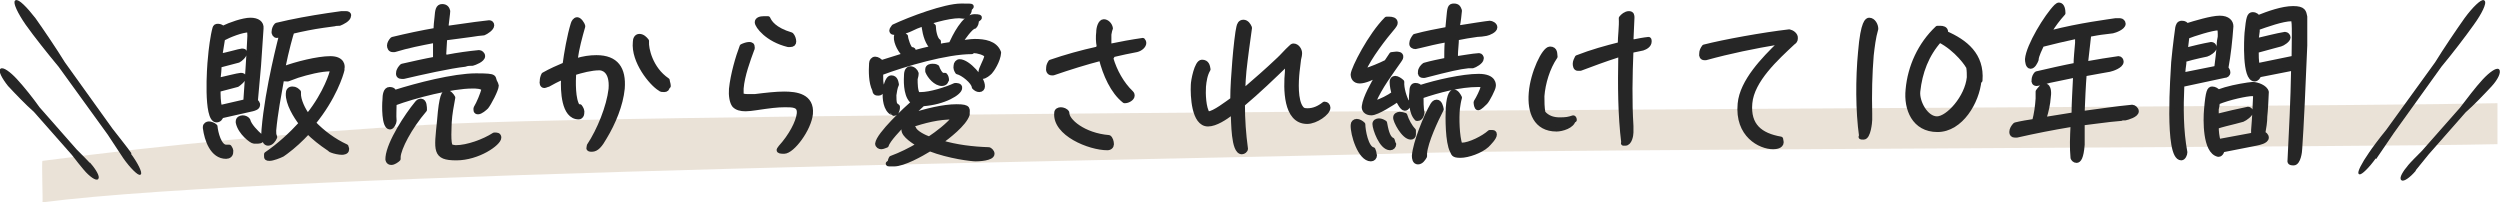 <?xml version="1.0" encoding="UTF-8"?>
<svg xmlns="http://www.w3.org/2000/svg" width="494.2" height="40" version="1.1" viewBox="0 0 494.2 40">
  <defs>
    <style>
      .cls-1 {
        stroke-miterlimit: 10;
        stroke-width: .3px;
      }

      .cls-1, .cls-2 {
        fill: #262626;
        stroke: #262626;
      }

      .cls-3 {
        fill: #eae2d7;
      }

      .cls-2 {
        stroke-linecap: round;
        stroke-linejoin: round;
      }
    </style>
  </defs>
  <!-- Generator: Adobe Illustrator 28.6.0, SVG Export Plug-In . SVG Version: 1.2.0 Build 709)  -->
  <g>
    <g id="_レイヤー_1" data-name="レイヤー_1">
      <g>
        <path class="cls-3" d="M8.4,40c45.7-6,228.2-8.5,274-9.8,25.2-.7,186.1-1.1,211.3-1.7,0,0,0-8.1,0-8.1-45.8,1-363.9,1.5-409.7,4.3-25.2,1.5-50.4,3.8-75.6,7.1-.2,0,.1,8.1,0,8.1h0Z"/>
        <g>
          <g>
            <path class="cls-1" d="M469.7,31.2c.7-1,2.1-3.1,3.4-5l9.4-13.1c2-2.4,4.7-5.9,6.4-8.3,1.6-2.2,2.6-4.3,2.1-4.6-.4-.3-2.1,1.3-3.7,3.5-1.7,2.4-4.2,6.1-5.8,8.7l-9.7,13.4c-1.4,1.7-2.8,3.6-3.4,4.5-1.4,2-2.3,3.8-2,4,.3.2,1.8-1.2,3.2-3.2Z"/>
            <path class="cls-1" d="M477.4,33.6c.5-.6,1.6-2,2.6-3.2l7.3-8.3c1.6-1.4,3.7-3.6,5.1-5.1,1.3-1.4,1.9-2.8,1.5-3.2-.4-.3-1.7.6-3,2-1.4,1.5-3.2,3.9-4.5,5.6l-7.5,8.5c-1.1,1.1-2.2,2.2-2.7,2.8-1.1,1.3-1.8,2.5-1.4,2.8.3.3,1.5-.5,2.6-1.8Z"/>
          </g>
          <g>
            <path class="cls-1" d="M25.8,30.3c-.7-1-2.3-3-3.7-4.8l-9.4-13.1c-1.6-2.6-4.1-6.3-5.8-8.7C5.2,1.5,3.6-.1,3.1.2c-.4.3.5,2.3,2.1,4.6,1.7,2.4,4.5,5.9,6.5,8.3l9.7,13.4c1.2,1.8,2.5,3.8,3.1,4.7,1.4,2,2.9,3.4,3.2,3.2.3-.2-.5-2-2-4Z"/>
            <path class="cls-1" d="M17.9,32.6c-.5-.6-1.8-1.9-2.9-3l-7.3-8.3c-1.2-1.7-3.1-4.1-4.5-5.6-1.3-1.4-2.6-2.3-3-2-.4.3.3,1.7,1.5,3.2,1.4,1.5,3.5,3.7,5.1,5.1l7.5,8.5c.9,1.2,1.9,2.4,2.4,3,1.1,1.3,2.3,2.1,2.6,1.8.3-.3-.3-1.5-1.4-2.8Z"/>
          </g>
        </g>
        <g>
          <path class="cls-2" d="M45.3,29.1c.2.3.4.6.3,1,0,.5-.4.8-.9.8-2.7,0-3.8-3.3-4.1-5.6v-.2c0-.4.4-.6.7-.6s.9.2,1.2.5c.1,1.2.8,4.1,2.2,4.1h.5ZM43.7,22.9c-.1.4-.4.8-.9.8-2.1,0-1.4-10.6-1.2-12.2.1-1.5.5-4.5.9-5.9.1-.3.2-.4.6-.4s.7.2,1,.4c1.4-.7,4-1.6,5.4-1.6s2.2.6,2.1,1.6c-.2,2.5-.3,5-.5,7.4l-.6,6.7c0,0,0,.2,0,.3.2.2.5.5.4.8,0,.4-.6.6-1,.7l-6.2,1.4ZM48.6,20c.3-4.3.6-8.6.8-12.9,0-.2,0-1.2-.2-1.2-1.4,0-3.9,1-5.2,1.7-.2,1-.3,2.1-.5,3.1l.4.3c.5,0,3.6-.9,3.9-.9s.6,0,.5.4c0,.5-.8,1.2-1.2,1.4l-3.8,1c0,.9-.1,1.8-.2,2.6l.4.3c.5-.1,3.7-.9,4.1-.9s.6.1.5.4c0,.5-.8,1.1-1.2,1.4l-3.8,1c0,1.2,0,2.4.3,3.6l5.2-1.2ZM51.7,27.5c0,.4-.6.4-.9.4-.4,0-.5,0-.6,0-.4,0-2.7-1.7-3.1-3.7,0,0,0-.2,0-.2,0-.5.5-.7.9-.7s.8.2,1,.5c.2,1,1.7,2.5,2.4,3.1.1.2.2.5.2.7ZM60.8,26.1c-1.3,1.4-2.8,2.8-4.3,3.9l-.7.5c-.6.3-1.9.8-2.5.8s-.6-.1-.6-.5c0-.1,0-.2,0-.3,2.5-1.7,4.9-3.9,6.9-6.1-1.1-1.4-2.7-4-2.6-5.9,0-.5.2-.9.8-.9s.9.3,1.2.6c0,0,0,.1,0,.2-.1,1.4,1,3.5,1.7,4.4h.3c3.5-4.4,4.7-8.5,4.7-8.8,0-.1-.1-.4-.3-.4-2,0-4.7.7-6.6,1.3-.6.2-1.3.5-1.9.7,0,0-.1,0-.2,0-.4,0-.7,0-1-.2-.6,3.4-1.3,7-1.6,10.4,0,.8,0,.7.2,1.3-.2.5-.7,1.2-1.3,1.2-.9,0-.9-1.7-.8-2.7.7-8.3,3.4-18.3,3.5-18.8-.3.1-.7.2-1,.2s-.6-.4-.5-.8c0-.4.2-.9.5-1.2,3.3-.8,6.7-1.4,10-1.9l2.8-.4h.9c.3,0,.6.1.5.4,0,.7-1.3,1.3-1.8,1.5-.3,0-.7,0-1,.1l-2.2.3c-2.1.3-4.1.7-6.2,1.2-.2.5-1.1,3.7-1.8,7.2l.2.2c2.4-.9,6.7-2,9.2-2s2.4,1.6,2.3,1.9v.3c-.2.9-1.6,5.5-5.7,10.5,1.8,1.9,4.1,3.6,6.5,4.7,0,.2.2.4.1.6,0,.4-.6.5-.9.5-.6,0-1.5-.2-2-.4-.2,0-.4-.3-.6-.4-1.5-1-2.9-2.1-4.2-3.4h-.4Z"/>
          <path class="cls-2" d="M77.9,20.5c0,1.1-.1,2.3,0,3.4,0,.3-.4,1.2-.8,1.2-1.2,0-1.1-4.4-1-5.3,0-1.1.2-2.1.9-2.1s.8.3,1,.6c4.4-1.4,11.7-3.3,16.1-3.3s3.1.3,3.8,1.4c0,0,.2.4.2.5,0,.8-1.5,3.6-2,4.2-.3.3-1.1,1-1.6,1s-.4-.4-.4-.7c.6-1,1.3-2.7,1.6-3.8-.4-.6-1.6-.6-2.3-.6-4.1,0-11.5,1.9-15.5,3.4v.2ZM77.3,32.1c-.5,0-.7-.5-.6-1,.3-3,3.8-8.3,5.7-10.6.2-.3.5-.5.8-.5.7,0,.7,1.2.7,1.7-3,3.5-5.1,7.6-5.2,9.3,0,0,0,.3,0,.4-.3.3-.9.7-1.3.7ZM88.4,11.3c2.1-.4,4.2-.7,6.3-.9.3,0,.7.3.7.7,0,.7-1.6,1.3-2,1.4-.5,0-1,0-1.5.2-2.9.3-8.7,1.6-12.1,2.4-.1,0-.3,0-.4,0-.4,0-.7-.2-.6-.7,0-.5.4-1,.7-1.3,2.2-.5,4.4-1,6.6-1.4,0-1.2,0-2.3,0-3.5l-.3-.2c-2.6.5-5.2,1-7.8,1.8-.1,0-.2,0-.4,0-.4,0-.6-.4-.6-.8,0-.4.3-.9.6-1.2,2.9-.7,5.7-1.3,8.6-1.8,0-.9.1-1.7.2-2.6.1-1.3.2-2.1,1-2.1s1,.5,1.1.9c0,0,0,.4-.3,2.7v.3s.3.4.3.4c4.1-.6,7.9-1.1,8.2-1.1s.5.2.5.5c0,.6-1.1,1.3-1.6,1.5-.3,0-1.9.2-2.4.3-1.7.2-3.5.5-5.3.7l-.2,3.4.4.4ZM88.8,24.1c0,.6-.3,4.5.3,4.9.3.1.7.2,1,.2,2.3,0,5.6-1.2,7.6-2.5,0,0,.2,0,.2,0,.3,0,.7,0,.7.5,0,1.1-4.1,4-8.4,4s-3.9-1.4-3.3-7.4c.4-5,.9-5.5,1.4-5.5s1,.6,1.2,1c-.3,1.6-.6,3.2-.7,4.8Z"/>
          <path class="cls-2" d="M116.5,28.8c2-3,3.9-7.7,4.3-11.2.3-3.9-1.8-4.2-2.3-4.2-1.6,0-3.5.5-5.1,1-.1,1.7-.2,5.3.8,6.7h.4c.3.4.5.8.4,1.3,0,.3-.2.7-.6.7-3,0-3.1-5.3-3-7.5l-.3-.3c-1,.4-1.9.9-2.8,1.4-.2,0-.5.2-.7.2-.4,0-.5-.5-.4-.9,0-.4.1-.8.3-1.2,1.4-.8,2.8-1.4,4.2-2,.3-2.3.9-5.7,1.6-8,.1-.4.4-.9.8-.9s1,.8,1.1,1.3c-.6,2.1-1.2,4.3-1.5,6.5l.3.3c1.3-.4,2.6-.6,3.9-.6,3.9,0,5.4,2.2,5.1,6.1-.3,3.2-1.8,6.8-3.5,9.6-.9,1.6-1.6,2.4-2.5,2.4s-.5-.3-.5-.7h0ZM131.9,17.1c0,.4-.2.6-.6.6s-.6,0-.8-.2c-1.7-1-5.3-5.4-4.9-9.2,0-.5.2-1.1.8-1.1s1.1.5,1.4.9c0,0,0,.2,0,.2-.1,1.2.7,5.3,4.1,7.6,0,.3.2.7.2,1.1Z"/>
          <path class="cls-2" d="M154.3,29.2c2.1-2.3,3.5-5,3.7-6.7.2-1.8-1.2-1.8-2.8-1.8s-3.1.2-5.8.6c-.7.1-1.4.2-2,.2-1,0-1.7-.2-2.2-.7-.5-.6-.7-2-.6-3.2.3-2.9,1.3-6.3,2.1-8.4.4-.2,1-.4,1.4-.4s.6.1.6.6c0,0,0,.3-.1.4-.7,1.9-1.9,5.1-2.1,7.7,0,.3,0,1.1,0,1.4.1,0,.5.2,1.3.2s.8,0,1.4,0c2.4-.3,4.3-.5,5.8-.5,2.4,0,5.5.4,5.2,3.9-.3,3-3.6,7.4-5.2,7.4s-.8-.4-.7-.7c0,0,0,0,0,0ZM156.9,8.2c0,.4-.2.6-.7.6s-.3,0-.4,0c-4.1-1-6.1-3.7-6.1-4.4,0-.5.6-.7,1.3-.7s.5,0,.8,0c.3.7,1.2,2.2,4.6,3.2.3.3.5.9.5,1.3Z"/>
          <path class="cls-2" d="M192.1,10.2c-5,0-13.2,2.4-18,4.2,0,.7-.1,2.3.3,2.8v.2c0,.4-.2,1-.7,1s-.7,0-.8-.7c-.7-1.4-.7-3.6-.6-5.2,0-.4.3-.8.7-.8s.9.3,1.2.7c1.6-.5,3.2-1,4.8-1.5-.9-.6-1.9-2.5-1.8-3.6,0-.4.4-.5.7-.5s.8.1,1.1.4c0,.5.6,2.4,1.1,2.6.1,0,.3,0,.4.1v.6c1.4-.4,2.7-.7,4-1-1.1-.8-1.6-2.7-1.8-4.1h0c0-.5.3-.7.7-.7s.8.2,1.1.5c0,.8.3,2.6,1,3,0,.1,0,.3,0,.4,0,.3-.1.5-.3.7.9-.2,1.9-.4,2.8-.5.7-1.5,2.6-5.5,4.6-5.5s.4.5.4.8c0,.4-.1.8-.4,1.1-.7,0-2.4,2.5-2.8,3.1v.2c1.1-.1,2-.3,2.9-.3,1.8,0,4,.3,4.7,2.2-.1,1.6-1.4,3.5-1.7,3.8-.3.3-1,.9-1.5.9s-.3-.4-.3-.7c0-.9,1-2.2,1.2-3.4-.3-.6-1.9-1-2.6-1h-.2ZM186,28.2c3,.9,6.3,1.3,9.5,1.4.2.1.6.4.6.8,0,.9-2.7,1-3.2,1-.8,0-5.2-.5-9.1-2-1.8,1.1-5.2,3-7.1,3s-.8,0-.7-.5c0-.2.1-.4.2-.6,1.9-.7,3.7-1.6,5.4-2.6v-.2c-.7-.4-3-1.8-2.9-2.9,0-.4.7-.5,1-.5s.7,0,.9.3c.3.9,2.2,1.8,3.1,2.1,1.8-1.2,3.6-2.6,5-4.2v-.2c-3.4,0-5.8.7-9,1.7h-.1c-.4,0-.7-.1-1-.4-.8.9-3.1,3.2-3.4,4.3-.3.1-.7.3-1,.3s-.7-.2-.7-.6c.2-1.8,5.7-6.9,7.2-8.2-1.5-.8-1.6-3.6-1.5-5.2,0-1,.3-1.4.8-1.4s1,.5,1.1.9c0,.4-.1.7-.2,1.1,0,.9,0,2.4.5,3.1.2,0,.4,0,.6,0,1.9,0,5.1-1,6.8-1.8.3,0,1,0,.9.5,0,.9-3,2.8-7.3,3.1-.8.7-1.5,1.4-2.2,2.1l.2.2c2.6-.8,6-1.7,8.7-1.7s2,.6,2.1,1.5c-.6,1.9-3.9,4.4-5.4,5.5v.3ZM177.4,21.3c0,.4-.2,1.1-.7,1.1s-.2,0-.3-.1c-1.3-.7-1.5-2.8-1.4-4.2,0-.6.4-2.7,1.2-2.7s.9.8,1,1.3c-.3.6-.4,1.5-.5,2.1,0,.6,0,1.4.2,1.9l.5.4v.3ZM189.7,3.1c-2.4,0-6.3,1.2-8.6,2.1-.7.3-1.4.7-2.1.9-.4.2-1.4.3-1.9.3s-.8,0-.8-.4c0-.2.3-.5.4-.7,3.2-1.5,10.1-4.1,13.3-4.1s1.6,0,1.6.8c0,.6-.7,1-1.1,1.2-.3,0-.6-.1-.9-.1ZM187,15.8c0,.5-.4.7-.8.7-1.2,0-2.4-1.4-2.8-2.4,0,0,0-.2,0-.4,0-.5.6-.6.9-.6s.6,0,.9.2c.1.4.7,1.6,1.2,1.6.1,0,.3,0,.4,0,.2.2.3.6.3.9ZM189.3,14.2c-.2-.3-.4-.7-.3-1.2,0-.4.3-.8.7-.8,1.6,0,4.6,3.3,4.5,4.9,0,.3-.2.6-.6.6s-.7-.2-1-.5c-.1-1.1-2.3-2.8-3.3-3Z"/>
          <path class="cls-2" d="M219.6,11.6c.7,2.4,2.1,5,4,6.8.2.2.2.4.2.5,0,.5-.8,1-1.4,1h-.1c-2.3-1.8-3.8-5.2-4.6-8.4-3.1.8-6.3,1.8-9.5,2.9-.1,0-.2,0-.3,0-.5,0-.7-.5-.6-1,0-.4.2-.8.4-1.1,2.9-1,6.1-1.9,9.3-2.6l.3-.5c-.2-1-.2-2-.1-2.8,0-1,.4-2.1,1-2.1s1.2.6,1.3,1.3c-.1.2-.2.6-.3,1.2,0,.6,0,1.5,0,2.4,2.4-.5,4.6-.9,6.7-1.2.1.1.2.3.2.5,0,.5-.6,1.1-1.4,1.3-1.5.3-3.1.6-4.7,1l-.3.5ZM219.7,28.5c0,.4-.3.7-.8.7-3.5,0-10.4-2.8-10-6.9,0-.4.4-.6.8-.6s1,.2,1.2.6c-.1,1.6,3.3,4.5,8.3,4.9.3.2.5.8.5,1.3Z"/>
          <path class="cls-2" d="M261.9,20.6h0c.3,0,.6.3.6.7,0,1-2.4,2.7-4.1,2.7-4.3,0-4.2-6.6-3.9-9.8,0-.5,0-1.1.2-1.6l-.2-.2c-2.9,2.8-5.8,5.6-8.9,8.2,0,3,.2,5.9.6,8.8,0,.3-.4.6-.7.6-1.7,0-1.6-6.1-1.7-7.4l-.4-.3c-1.2.9-3.1,2.2-4.6,2.2-2.8,0-3-5.6-2.9-7.7,0-.8.7-4.5,1.7-4.5s1.1.8,1.2,1.4c-.6,1-.8,2.3-.9,3.4-.1,1.4,0,4.3.8,5.4,0,0,.1,0,.2,0,1.1,0,3.8-2.1,4.8-2.8,0-2.5.2-5,.4-7.6.2-2.6.6-6,.8-6.7.1-.5.3-1,.9-1s1,.6,1.2,1.1c-.4,2.9-.8,5.7-1.1,8.5-.1,1.2-.2,2.3-.2,3.5l.4.3c2.2-1.9,4.4-3.8,6.5-5.8.9-.8,1.7-1.8,2.6-2.6.2-.2.3-.3.5-.3.7,0,1.2.8,1.2,1.4,0,.4-.1.8-.2,1.2-.1.8-.2,1.7-.3,2.5-.2,1.9-.4,5.7.8,7.2.3.4.6.5,1.3.5,1.2,0,2.3-.5,3.3-1.3h0Z"/>
          <path class="cls-2" d="M271.7,30.7c0,.4-.3.7-.7.7-2.1,0-3.6-4.9-3.5-6.7,0-.4.3-.7.7-.7s.9.3,1.2.6c0,1.1.6,4.7,2,5,.1.3.3.7.2,1ZM278.4,20.3c0,.4-.2,1.1-.7,1.1s-1.1-1.3-1.4-1.8h0c-1,.7-4.1,2.7-5.2,2.7s-1.5-.7-1.4-1.3c.2-1.7,1.8-4.5,2.7-6l-.2-.2c-.9.5-2.4,1.2-3.4,1.2s-1.3-.7-1.3-1.3c.1-1.2,3.4-7.7,6.6-10.9.2,0,.4,0,.6,0,.4,0,1.1.1,1.1.7,0,.3-.2.5-.4.8-1.8,2.1-4.8,6-5.9,8.6l.2.2c1.5-.5,3-1.1,4.4-1.8l1-1.5c.3,0,.6-.1.9-.1s1,0,.9.6c0,.2-.2.4-.3.6-1.8,2.6-3.8,5.2-5.1,8.2l.3.3c1.3-.4,2.7-1.1,3.8-1.9-.2-.6-.4-1.6-.4-2.3,0-.4.2-.7.6-.7s1,.4,1.3.7c-.1,1.2.5,3.2,1.1,4.2v.3ZM275.5,28.5c0,.4-.3.7-.7.7-1.7,0-3-3.8-3-4.7,0-.4.4-.6.8-.6s.8.2,1.1.4c.2,1,.5,3,1.5,3.4.1.3.2.6.2.9ZM279.4,26.6c0,.3-.2.5-.5.5-1.4,0-3.1-3.3-3-3.9,0-.4.5-.6.8-.6s.7.1,1,.2c.3,1,1,2.3,1.7,3,0,.2,0,.4,0,.7ZM293.3,17c-.1-.3-.8-.3-1.1-.3-3.6,0-7.8,1.1-11.3,2.3,0,.7,0,2.6.2,3.2,0,.4-.3,1.2-.8,1.2s-.1,0-.2,0c-1.1-1-1.2-3.7-1-5.1,0-1,.2-1.4.7-1.4s.7.2,1,.4c3.1-1,8.3-2.2,11.5-2.2s2.9,1.8,2.9,1.9c0,.5-1.2,2.8-1.6,3.2-.3.3-1.1,1.1-1.4,1.1s-.4-.8-.4-1.1c.5-.8,1.2-2.2,1.4-3ZM288,11.6c1.5-.2,2.9-.5,4.4-.6.2,0,.5.3.4.6,0,.6-1.3,1.3-1.7,1.4-.3,0-.6,0-.9,0-1.8.2-3.6.6-8.6,1.9,0,0-.2,0-.3,0-.4,0-.6-.3-.5-.7,0-.5.4-1,.8-1.3,1.4-.4,2.9-.7,4.4-1,0-1.2,0-2.4.1-3.7l-.4-.3c-1.7.3-3.4.7-5,1.1l-.9.2c-.4,0-.8-.2-.7-.7,0-.4.3-.9.6-1.3,2.2-.6,4.4-1,6.5-1.4l.2-2.1c.2-2.1.2-2.5,1-2.5s.9.4,1.1.9c-.1,1-.2,2-.4,3l.4.4c1.2-.2,5.7-.9,6-.9s1,.3,1,.8c0,.6-1.2,1.1-1.7,1.2-.4.1-1.4.2-1.8.2-1.4.2-2.7.4-4.1.7,0,1.2-.2,2.4-.2,3.7l.3.3ZM280.3,32c-.6,0-.7-.7-.7-1.2.2-2.6,2.3-7.8,3.6-10,.2-.3.4-.6.8-.6.6,0,.8.9.9,1.4-1.1,2.1-3.1,6.4-3.3,8.7,0,.2,0,.4,0,.6-.3.5-.7,1.1-1.3,1.1ZM294.9,26.2c.3,0,.5,0,.5.4,0,.6-1.1,1.7-1.5,2.1-1.2,1.1-3.7,2-5.2,2s-1.3-.4-1.6-.9c-.9-1.7-.9-6.5-.8-8.5.2-2.8.8-3.1,1.1-3.1.5,0,.9.7,1.1,1.1-.2.7-.3,1.4-.4,2.1-.2,1.9-.1,5.6.5,7.3.1,0,.3,0,.4,0,1.5,0,4.3-1.4,5.5-2.5,0,0,.2,0,.3,0Z"/>
          <path class="cls-2" d="M311,23.6c-.1,1.3-2.3,1.9-3.3,1.9-4.1,0-5.3-3.4-5-7.1.3-4,2.6-8.7,3.7-8.7s.9,1,1,1.5c-1.5,2.2-2.4,5.2-2.6,7.8,0,1.1,0,2.2.2,3.3.8,1,2,1.4,3.3,1.4s1.8-.1,2.7-.4c.1,0,.2.2.2.4ZM319.7,10.9c-2.5.8-4.9,1.7-7.3,2.6-.1,0-.3,0-.5,0-.4,0-.5-.5-.5-.9,0-.4.2-.8.4-1.2,2.8-1.1,5.7-1.9,8.5-2.6,0-1.7.3-3.5.2-5.2.3-.4.9-.9,1.5-.9s.6.4.6.8l-.2,4.5.5.3c1-.2,2-.4,3-.5.1,0,.1.3.1.4,0,.7-.7,1.1-1.3,1.3-.8.2-1.6.3-2.3.5-.2,5-.3,10,0,14.9,0,.5,0,.9,0,1.3,0,.6-.3,2.1-1.1,2.1s-.2,0-.3,0c-.7-5.7-.7-11.5-.6-17.2l-.5-.4Z"/>
          <path class="cls-2" d="M351.6,8.3c-4.8.8-9.7,1.8-14.4,3.1,0,0-.2,0-.3,0-.4,0-.6-.4-.5-.8,0-.5.2-.9.5-1.3,3.9-1,11.6-2.4,16.8-3,.5.1,1.3.6,1.2,1.3,0,.4-.2.6-.5.8-3.2,3-8.1,7.4-8.5,12-.4,4.5,2.1,6.4,6.1,7.1,0,.2.1.4.1.6,0,.8-1.1.9-1.6.9-2.5,0-7.1-2.3-6.5-8.5.4-4.4,4.7-8.8,7.8-11.8v-.3Z"/>
          <path class="cls-2" d="M370.8,5.7c-.5,1.7-.7,3.5-.9,5.2-.3,3.6-.4,7.7-.3,11.5,0,.4,0,.9,0,1.3,0,.5-.3,3.4-1.2,3.4s-.3-.1-.4-.2c-.7-5-.7-11.4-.2-16.6.5-6.1,1.4-6.3,1.7-6.3.8,0,1.3,1,1.3,1.7h0Z"/>
          <path class="cls-2" d="M391.2,15.9c-.4,4.2-3.6,9.7-8.2,9.7s-6.2-4.1-5.8-7.9c.4-4.5,2.4-8.9,5.8-12.1.2,0,.4,0,.6,0,.4,0,1,.1,1,.7,0,0,0,.2,0,.3,3.9,1.7,7.2,4.3,6.8,9.3ZM379.1,18.1c-.2,2.1,1.6,5.4,3.8,5.4s6-4.2,6.4-8.2c0-.6,0-1.3-.1-1.9,0-.4-2.4-3.8-5.8-5.5-2.6,2.9-3.9,6.4-4.3,10.2Z"/>
          <path class="cls-2" d="M419.3,23.4l-2.1.2c-1.9.2-3.8.5-5.6.7v3c0,.4,0,.9,0,1.3-.2,2.6-.7,3.1-1.1,3.1s-.6-.3-.7-.5c-.2-2.1-.1-4.2,0-6.3l-.4-.3c-3.6.6-7.2,1.3-10.7,2.1-.1,0-.3,0-.4,0-.4,0-.6-.2-.6-.6,0-.5.3-1,.7-1.4,1.2-.3,2.5-.5,3.8-.7.4-1.5.6-3,.7-4.5,0-1.1,0-1.4,0-1.4.3-.4.8-1.1,1.3-1.1.9,0,.8,1.6.7,2.2-.1,1.4-.4,2.7-.8,4l.3.4c1.9-.3,3.7-.6,5.6-.9,0-2.5.2-5,.3-7.5l-.4-.3c-1.6.3-3.2.7-4.8,1-.8.2-1.6.5-2.5.6,0,0,0,0,0,0-.4,0-.6-.3-.5-.7,0-.4.2-.9.5-1.2,2.6-.6,5.2-1.2,7.8-1.7,0-1.5.2-3,.3-4.4v-1c0,0-.3-.3-.3-.3-2.3.5-4.5,1-6.8,1.6-.3.7-1.1,2.2-1.1,3t0,0h0c-.2.5-.6,1.3-1.1,1.3s-.6-1-.6-1.4c.2-2.6,3.8-8.5,5.7-10.4.2-.1.3-.3.5-.3.7,0,.8,1.1.8,1.6-1,1.1-1.9,2.3-2.7,3.6l.3.3c5.8-1.5,11.6-2.2,12.8-2.4,0,0,.9,0,.9,0,.3,0,.6.3.6.6,0,.7-1.6,1.3-2.1,1.4-.5.1-1.1.1-1.6.2-1,.1-2,.3-3.1.5-.2,1.8-.4,3.6-.6,5.3v.2s.3.3.3.3c2.1-.4,4.2-.7,6.2-1,.3,0,.5.3.5.6,0,.8-1.8,1.4-2.3,1.5-.6.1-1.1.2-1.7.3-1.1.2-2.2.4-3.3.6-.2,2.5-.3,5-.4,7.5l.4.3c3.1-.4,6.3-.9,9.5-1.2.3,0,.8.4.8.8,0,.7-1.7,1.2-2.2,1.3h-.8Z"/>
          <path class="cls-2" d="M431.3,16.8c-.2,4.5-.2,9,.6,13.3,0,.4-.3,1.1-.7,1.1-2.9,0-1.6-16.8-1.5-18.9.3-3.3.8-6.8.8-6.8.1-.4.2-.9.8-.9s.7.2,1,.5c1.6-.5,4.9-1.5,6.5-1.5s2.2.8,2.2,1.6c-.2,2.8-.5,5.6-1,8.3.2.2.4.5.4.8,0,.4-.3.6-.7.6l-8.4,1.8ZM438.2,13.5c.2-1.6.4-3.1.5-4.7,0-.5.1-1,.2-1.5,0-.5.1-1.8-.4-1.8-1.2,0-5,1.2-6.2,1.7l-.3,2.5.2.2c1.6-.4,3.2-.8,4.9-1.1.3,0,.6.2.6.6,0,.5-1.1,1.2-1.5,1.3-.4.1-1,.2-1.4.3-1,.2-2,.5-3.1.8v.7c-.1.7-.2,1.4-.2,2.1l.2.2,6.5-1.3ZM439.3,29.5c0,.3-.3,1-.7,1h-.1c-2.6-.6-2.5-6.8-2.3-8.9.3-3.6.6-4,1.1-4s.9.3,1.2.6c1.9-.7,3.9-1.1,5.9-1.4.3,0,.6-.1.9-.1.9,0,2.5.6,2.7,1.5,0,.5-.2,4.1-.3,4.8,0,1.1-.2,2.3-.4,3.4.3.1.7.4.7.8,0,.7-1.5,1-2,1.1l-6.6,1.3ZM445.5,25.7c.2-2.3.3-4.6.4-6.9-.2-.2-.4-.3-.7-.3-1,0-4.5.7-6.9,1.7,0,.5-.1,1-.2,1.4,0,.4,0,.8,0,1.2l.2.2c2-.5,4.1-1,6.1-1.4.2,0,.5.2.5.5,0,.5-1.1,1.3-1.6,1.5-.3.1-1.1.3-1.5.4-1.2.3-2.5.6-3.7,1,0,1,.1,2,.4,3l7-1.3v-.7ZM453.1,13.5l-6.6,1.3c-.1.4-.4.8-.8.8-2,0-1.6-7.8-1.5-9.1.3-3.1.5-3.6,1.1-3.6s.8.3,1.1.6c2-.8,4.8-1.8,6.9-1.8s2.1.7,2.3,1.6c0,.5,0,1.3,0,1.7v4c-.3,7.5-.7,16.2-1,20.4,0,.6-.3,2.8-1.2,2.8s-.7-.3-.7-.6c.3-5.9.6-11.9.7-17.8l-.3-.3ZM453.5,11.4c.1-7.5.1-7.7-.5-7.7-1.8,0-5.1,1.2-6.8,1.8v.7c-.1.5-.1,1-.2,1.5l.3.3c1.8-.4,3.6-.9,5.4-1.2.3,0,.6.3.6.6,0,.5-1.1,1.2-1.5,1.3-.3.1-1.2.3-1.5.4-1.1.3-2.2.6-3.3.9,0,1,0,2,.2,3l7.3-1.5Z"/>
        </g>
      </g>
    </g>
  </g>
</svg>